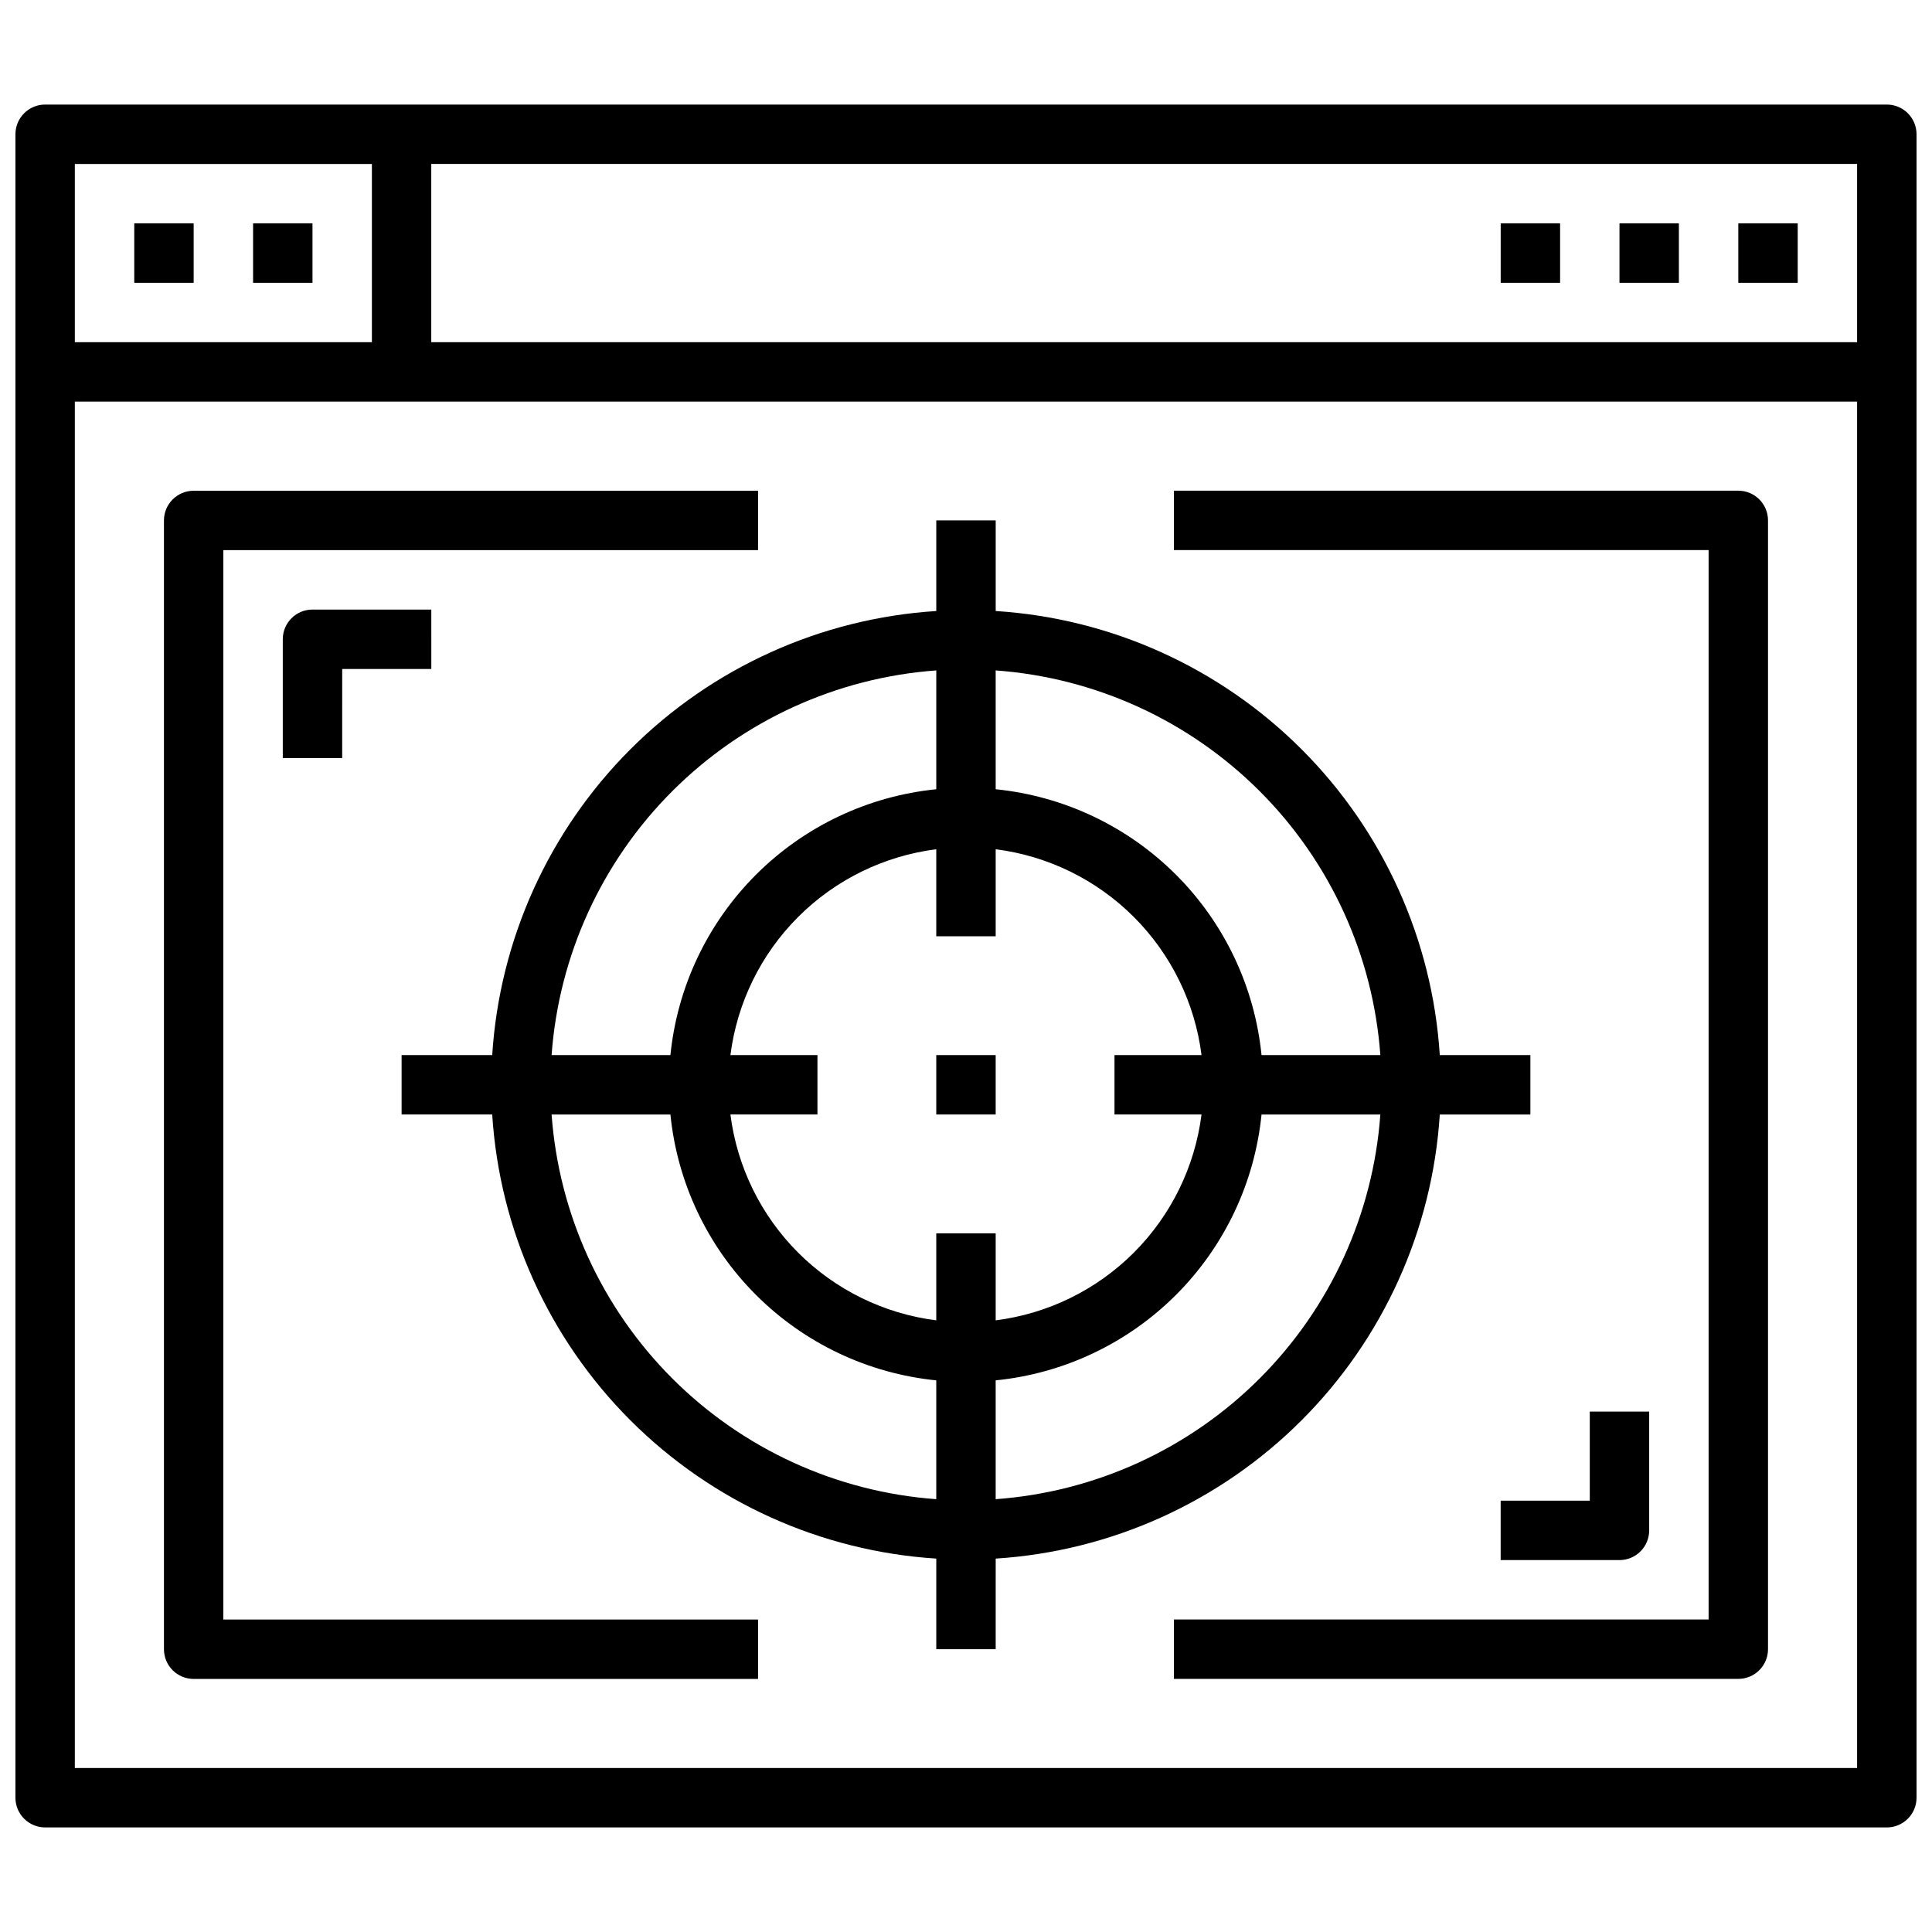 <?xml version="1.0" encoding="UTF-8"?>
<!-- Uploaded to: ICON Repo, www.iconrepo.com, Generator: ICON Repo Mixer Tools -->
<svg width="800px" height="800px" version="1.1" viewBox="144 144 512 512" xmlns="http://www.w3.org/2000/svg">
 <defs>
  <clipPath id="a">
   <path d="m148.09 171h503.81v458h-503.81z"/>
  </clipPath>
 </defs>
 <g clip-path="url(#a)">
  <path d="m644.03 171.71h-488.07c-4.348 0-7.871 3.523-7.871 7.871v440.83c0 2.09 0.828 4.09 2.305 5.566 1.477 1.477 3.481 2.309 5.566 2.309h488.07c2.086 0 4.09-0.832 5.566-2.309 1.477-1.477 2.305-3.477 2.305-5.566v-440.83c0-2.09-0.828-4.09-2.305-5.566-1.477-1.477-3.481-2.305-5.566-2.305zm-480.2 15.742h78.723v47.23l-78.723 0.004zm472.32 425.09h-472.32v-362.11h472.32zm0-377.86h-377.86v-47.234h377.86z"/>
 </g>
 <path d="m596.8 573.18h-141.7v15.742h149.57c2.086 0 4.09-0.828 5.566-2.305 1.477-1.477 2.305-3.477 2.305-5.566v-299.14c0-2.086-0.828-4.09-2.305-5.566-1.477-1.477-3.481-2.305-5.566-2.305h-149.57v15.742h141.7z"/>
 <path d="m195.32 588.93h149.57v-15.742h-141.7v-283.39h141.7v-15.742h-149.57c-4.348 0-7.871 3.523-7.871 7.871v299.14c0 2.09 0.832 4.09 2.305 5.566 1.477 1.477 3.481 2.305 5.566 2.305z"/>
 <path d="m179.58 203.2h15.742v15.742h-15.742z"/>
 <path d="m211.07 203.2h15.742v15.742h-15.742z"/>
 <path d="m604.67 203.2h15.742v15.742h-15.742z"/>
 <path d="m573.18 203.2h15.742v15.742h-15.742z"/>
 <path d="m541.7 203.2h15.742v15.742h-15.742z"/>
 <path d="m274.44 423.61h-24.012v15.742h24.008l0.004 0.004c1.945 30.574 14.973 59.387 36.633 81.051 21.664 21.664 50.48 34.688 81.051 36.637v24.008h15.742l0.004-24.008c30.574-1.949 59.387-14.973 81.051-36.637 21.664-21.664 34.688-50.477 36.637-81.051h24.008v-15.746h-24.008c-1.949-30.57-14.973-59.387-36.637-81.051-21.664-21.66-50.477-34.688-81.051-36.633v-24.012h-15.746v24.012c-30.57 1.945-59.387 14.973-81.051 36.633-21.66 21.664-34.688 50.48-36.633 81.051zm117.68 117.69c-26.402-1.914-51.23-13.27-69.949-31.988s-30.074-43.551-31.992-69.953h31.488c1.816 18.066 9.82 34.953 22.664 47.793 12.84 12.84 29.723 20.844 47.789 22.66zm15.742 0v-31.488h0.004c18.066-1.816 34.953-9.82 47.793-22.66 12.84-12.84 20.844-29.727 22.66-47.793h31.488c-1.914 26.402-13.27 51.234-31.988 69.953s-43.551 30.074-69.953 31.988zm0-219.63h0.004c26.402 1.914 51.234 13.273 69.953 31.988 18.719 18.719 30.074 43.551 31.988 69.953h-31.488c-1.816-18.066-9.82-34.949-22.66-47.793-12.84-12.84-29.727-20.844-47.793-22.66zm0.004 70.453v-23.062c13.855 1.758 26.73 8.07 36.609 17.945 9.875 9.875 16.188 22.75 17.941 36.605h-23.062v15.742h23.066l-0.004 0.004c-1.754 13.855-8.066 26.73-17.941 36.609-9.879 9.875-22.754 16.188-36.609 17.941v-23.062h-15.746v23.066-0.004c-13.852-1.754-26.73-8.066-36.605-17.941-9.875-9.879-16.188-22.754-17.945-36.609h23.062v-15.746h-23.062c1.758-13.855 8.07-26.73 17.945-36.605s22.754-16.188 36.605-17.945v23.062zm-15.742-70.453v31.488h-0.004c-18.066 1.816-34.949 9.82-47.789 22.66-12.844 12.844-20.848 29.727-22.664 47.793h-31.488c1.918-26.402 13.273-51.234 31.992-69.953 18.719-18.715 43.547-30.074 69.949-31.988z"/>
 <path d="m392.12 423.61h15.742v15.742h-15.742z"/>
 <path d="m258.3 305.54h-31.488c-4.348 0-7.871 3.523-7.871 7.871v31.488h15.742l0.004-23.617h23.617z"/>
 <path d="m581.05 549.57v-31.488h-15.742v23.617h-23.617v15.742h31.488c2.086 0 4.09-0.828 5.566-2.305 1.477-1.477 2.305-3.477 2.305-5.566z"/>
</svg>
